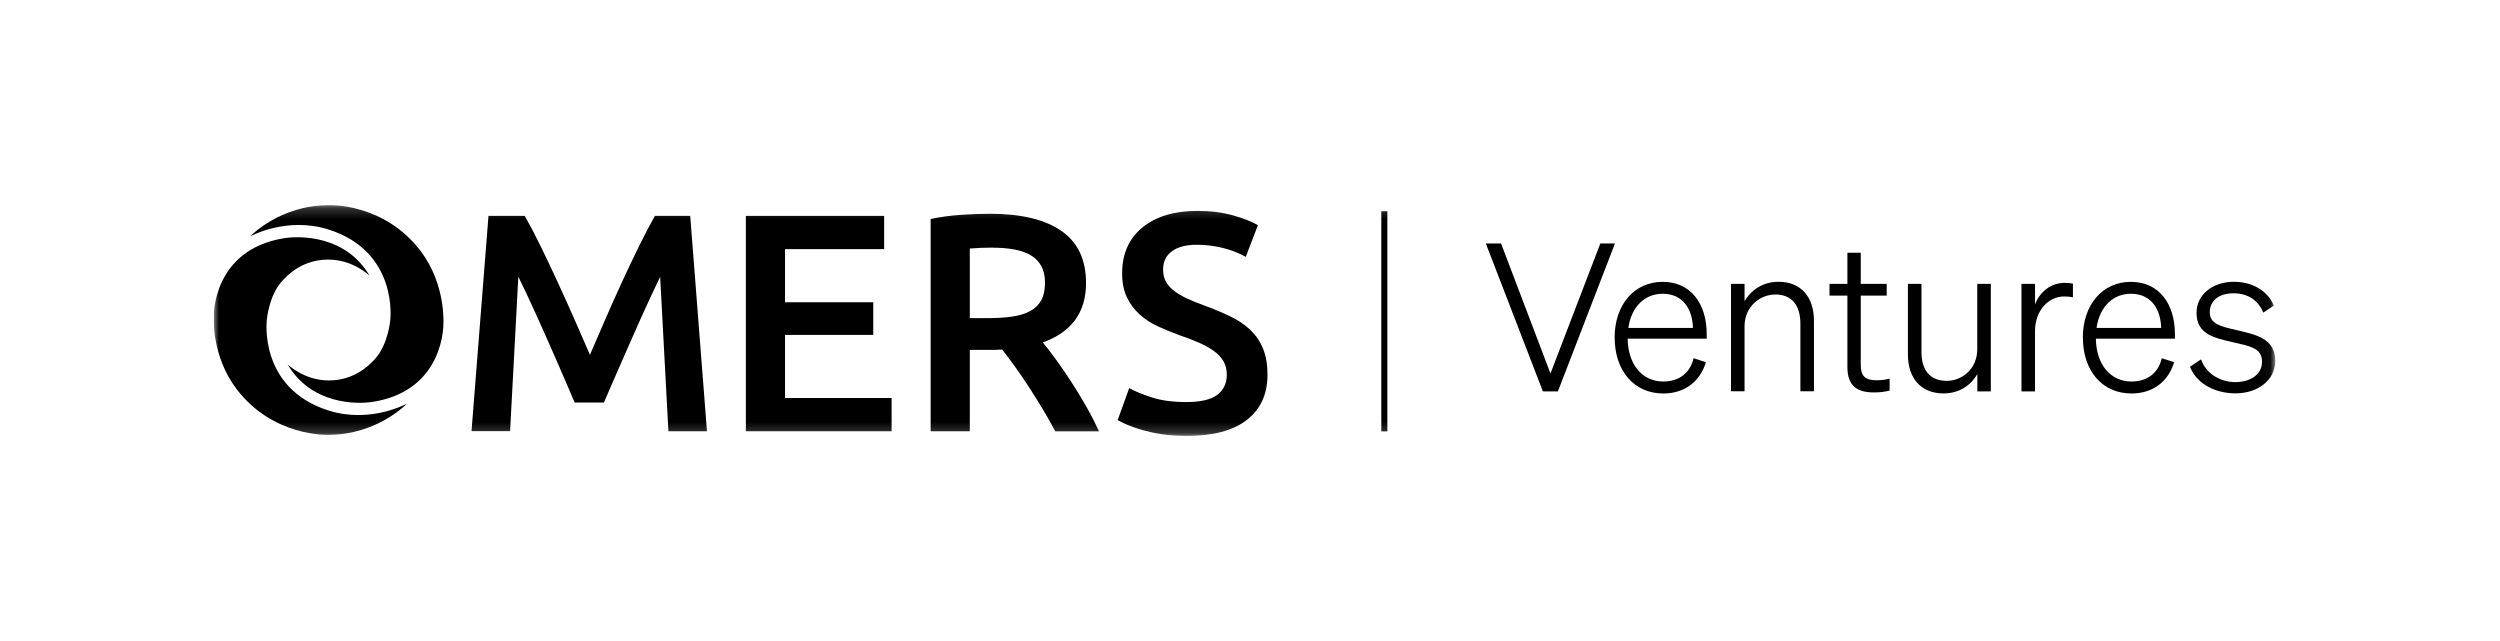 <svg width="234" height="60" viewBox="0 0 234 60" fill="none" xmlns="http://www.w3.org/2000/svg">
<g clip-path="url(#clip0_563_5070)">
<mask id="mask0_563_5070" style="mask-type:luminance" maskUnits="userSpaceOnUse" x="20" y="19" width="193" height="22">
<path d="M212.957 19.199H20V40.801H212.957V19.199Z" fill="white"/>
</mask>
<g mask="url(#mask0_563_5070)">
<path d="M144.414 36.632L139.074 22.791H140.5L145.124 34.958L149.791 22.791H151.16L145.82 36.632H144.414Z" fill="black"/>
<path d="M151.128 31.602C151.128 28.559 152.939 26.381 155.621 26.381C158.304 26.381 159.748 28.484 159.748 31.279V31.702H152.348C152.385 34.148 153.736 35.71 155.684 35.71C157.209 35.71 158.21 34.864 158.516 33.532L159.673 33.899C159.131 35.71 157.687 36.83 155.684 36.83C152.946 36.83 151.134 34.708 151.134 31.609L151.128 31.602ZM152.403 30.694H158.459C158.422 29.038 157.594 27.495 155.628 27.495C153.953 27.495 152.696 28.709 152.41 30.694H152.403Z" fill="black"/>
<path d="M162.02 26.568H163.29V28.186C163.869 27.203 164.944 26.375 166.469 26.375C168.648 26.375 169.786 27.881 169.786 30.016V36.625H168.517V30.302C168.517 28.74 167.844 27.564 166.165 27.564C164.759 27.564 163.29 28.684 163.29 30.532V36.625H162.02V26.568Z" fill="black"/>
<path d="M172.916 27.67H171.242V26.568H172.916V23.656H174.167V26.568H176.595V27.67H174.167V34.148C174.167 35.306 174.69 35.592 175.655 35.592C176.078 35.592 176.427 35.555 176.868 35.437V36.557C176.408 36.675 175.985 36.731 175.406 36.731C173.844 36.731 172.916 36.152 172.916 34.341V27.67Z" fill="black"/>
<path d="M186.348 36.632H185.079V35.014C184.518 35.997 183.441 36.825 181.917 36.825C179.757 36.825 178.581 35.343 178.581 33.203V26.568H179.851V32.966C179.851 34.528 180.548 35.648 182.222 35.648C183.628 35.648 185.072 34.547 185.072 32.68V26.568H186.341V36.632H186.348Z" fill="black"/>
<path d="M194.026 27.825C193.758 27.769 193.503 27.75 193.199 27.75C191.735 27.75 190.479 29.063 190.479 30.986V36.637H189.209V26.568H190.479V28.478C190.921 27.377 191.866 26.474 193.292 26.474C193.578 26.474 193.852 26.512 194.026 26.549V27.819V27.825Z" fill="black"/>
<path d="M194.953 31.602C194.953 28.559 196.764 26.381 199.447 26.381C202.129 26.381 203.573 28.484 203.573 31.279V31.702H196.174C196.21 34.148 197.562 35.71 199.509 35.71C201.034 35.71 202.036 34.864 202.341 33.532L203.499 33.899C202.956 35.71 201.514 36.83 199.509 36.83C196.771 36.83 194.96 34.708 194.96 31.609L194.953 31.602ZM196.23 30.694H202.285C202.248 29.038 201.42 27.495 199.453 27.495C197.779 27.495 196.521 28.709 196.235 30.694H196.23Z" fill="black"/>
<path d="M206.019 33.644C206.499 34.995 207.831 35.766 209.237 35.766C210.55 35.766 211.727 35.113 211.727 33.856C211.727 32.599 210.668 32.412 208.969 32.026C207.252 31.622 205.596 31.292 205.596 29.288C205.596 27.552 207.121 26.375 209.106 26.375C210.936 26.375 212.342 27.34 212.828 28.61L211.844 29.263C211.403 28.161 210.456 27.452 209.05 27.452C207.718 27.452 206.835 28.124 206.835 29.226C206.835 30.327 207.856 30.557 209.361 30.9C211.135 31.323 212.964 31.671 212.964 33.775C212.964 35.605 211.31 36.818 209.244 36.818C207.469 36.818 205.659 36.028 204.98 34.329L206.019 33.632V33.644Z" fill="black"/>
<path d="M111.044 37.633C112.363 37.633 113.322 37.409 113.925 36.967C114.523 36.519 114.828 35.891 114.828 35.075C114.828 34.59 114.722 34.173 114.523 33.824C114.318 33.476 114.031 33.158 113.652 32.879C113.272 32.598 112.811 32.337 112.27 32.094C111.729 31.852 111.106 31.615 110.409 31.379C109.712 31.13 109.04 30.849 108.387 30.551C107.739 30.252 107.167 29.879 106.669 29.431C106.177 28.983 105.779 28.454 105.48 27.831C105.182 27.209 105.032 26.462 105.032 25.591C105.032 23.767 105.661 22.336 106.924 21.297C108.181 20.264 109.899 19.741 112.071 19.741C113.334 19.741 114.448 19.884 115.425 20.164C116.409 20.444 117.18 20.749 117.74 21.079L116.602 24.041C115.942 23.674 115.22 23.394 114.436 23.201C113.652 23.008 112.843 22.909 112.009 22.909C111.019 22.909 110.247 23.114 109.694 23.518C109.14 23.923 108.866 24.495 108.866 25.236C108.866 25.684 108.959 26.064 109.14 26.387C109.326 26.705 109.588 26.991 109.924 27.246C110.266 27.501 110.658 27.732 111.112 27.943C111.567 28.161 112.071 28.36 112.612 28.553C113.558 28.902 114.411 29.256 115.158 29.617C115.904 29.978 116.533 30.401 117.05 30.899C117.566 31.397 117.958 31.976 118.226 32.648C118.5 33.32 118.637 34.129 118.637 35.075C118.637 36.899 117.989 38.312 116.701 39.307C115.413 40.309 113.527 40.807 111.044 40.807C110.21 40.807 109.451 40.751 108.76 40.645C108.075 40.539 107.459 40.403 106.924 40.253C106.389 40.098 105.935 39.936 105.542 39.774C105.157 39.606 104.846 39.456 104.615 39.32L105.692 36.326C106.215 36.619 106.924 36.911 107.814 37.197C108.704 37.49 109.781 37.633 111.044 37.633Z" fill="black"/>
<path d="M92.927 23.176C92.149 23.176 91.434 23.207 90.774 23.263V29.779H92.373C93.263 29.779 94.048 29.73 94.726 29.636C95.404 29.537 95.977 29.362 96.431 29.113C96.885 28.864 97.234 28.522 97.464 28.099C97.694 27.676 97.813 27.128 97.813 26.468C97.813 25.846 97.694 25.323 97.464 24.9C97.234 24.477 96.898 24.135 96.462 23.88C96.027 23.631 95.504 23.45 94.906 23.344C94.303 23.238 93.649 23.183 92.927 23.183M92.666 20.009C95.572 20.009 97.8 20.544 99.337 21.608C100.881 22.672 101.653 24.303 101.653 26.493C101.653 29.225 100.308 31.08 97.607 32.051C97.975 32.499 98.391 33.04 98.858 33.681C99.325 34.322 99.798 35.013 100.283 35.76C100.769 36.507 101.236 37.272 101.677 38.056C102.126 38.841 102.518 39.612 102.872 40.372H98.771C98.404 39.675 98.006 38.971 97.582 38.262C97.153 37.552 96.724 36.868 96.288 36.196C95.852 35.524 95.423 34.895 94.993 34.304C94.57 33.712 94.166 33.184 93.799 32.717C93.525 32.736 93.294 32.748 93.102 32.748H90.774V40.365H87.108V20.5C87.998 20.307 88.951 20.177 89.959 20.108C90.967 20.04 91.869 20.009 92.66 20.009" fill="black"/>
<path d="M69.812 40.365V20.207H82.757V23.319H73.478V28.292H81.737V31.347H73.478V37.253H83.454V40.365H69.812Z" fill="black"/>
<path d="M45.722 20.207H49.114C49.537 20.948 50.016 21.844 50.539 22.915C51.061 23.979 51.597 25.099 52.138 26.275C52.68 27.451 53.221 28.64 53.75 29.847C54.285 31.061 54.771 32.181 55.219 33.208C55.667 32.181 56.152 31.061 56.675 29.847C57.198 28.634 57.733 27.445 58.274 26.275C58.816 25.099 59.351 23.979 59.874 22.915C60.397 21.85 60.876 20.948 61.299 20.207H64.604L66.172 40.365H62.562L61.791 25.908C61.791 25.908 61.324 26.885 61.031 27.507C60.739 28.13 60.428 28.802 60.104 29.524C59.774 30.252 59.438 31.005 59.102 31.777C58.76 32.555 58.43 33.301 58.112 34.029C57.795 34.758 57.496 35.436 57.223 36.065C56.949 36.693 56.718 37.235 56.526 37.676H53.787C53.594 37.228 53.358 36.687 53.09 36.046C52.816 35.405 52.524 34.72 52.2 33.992C51.883 33.264 51.553 32.511 51.211 31.739C50.868 30.962 50.539 30.215 50.209 29.499C49.879 28.783 49.568 28.111 49.275 27.476C48.983 26.848 48.516 25.895 48.516 25.895L47.744 40.353H44.135L45.722 20.207Z" fill="black"/>
<path d="M38.092 37.776C38.092 37.776 35.329 40.701 30.723 40.701C30.723 40.701 25.57 40.925 22.141 36.413C19.77 33.295 20.006 29.636 20.006 29.636C20.006 29.636 19.851 23.4 26.572 22.299C28.134 22.044 32.397 22.05 34.594 25.809C34.594 25.809 33.063 24.297 30.73 24.297C28.396 24.297 27.02 25.628 26.404 26.307C25.141 27.695 24.973 29.966 24.973 29.966C24.973 29.966 24.183 36.326 30.73 38.417C34.675 39.681 38.092 37.776 38.092 37.776Z" fill="black"/>
<path d="M23.417 22.124C23.417 22.124 26.181 19.199 30.786 19.199C30.786 19.199 35.933 18.975 39.368 23.493C41.739 26.611 41.503 30.27 41.503 30.27C41.503 30.27 41.658 36.513 34.937 37.608C33.375 37.863 29.118 37.863 26.915 34.098C26.915 34.098 28.446 35.61 30.773 35.61C33.101 35.61 34.483 34.278 35.099 33.6C36.356 32.212 36.53 29.941 36.53 29.941C36.53 29.941 37.314 23.58 30.773 21.489C26.828 20.226 23.411 22.13 23.411 22.13" fill="black"/>
<path d="M129.857 19.772H129.291V40.377H129.857V19.772Z" fill="black"/>
</g>
</g>
<defs>
<clipPath id="clip0_563_5070">
<rect width="193.333" height="21.602" fill="white" transform="translate(20 19.199)"/>
</clipPath>
</defs>
</svg>
